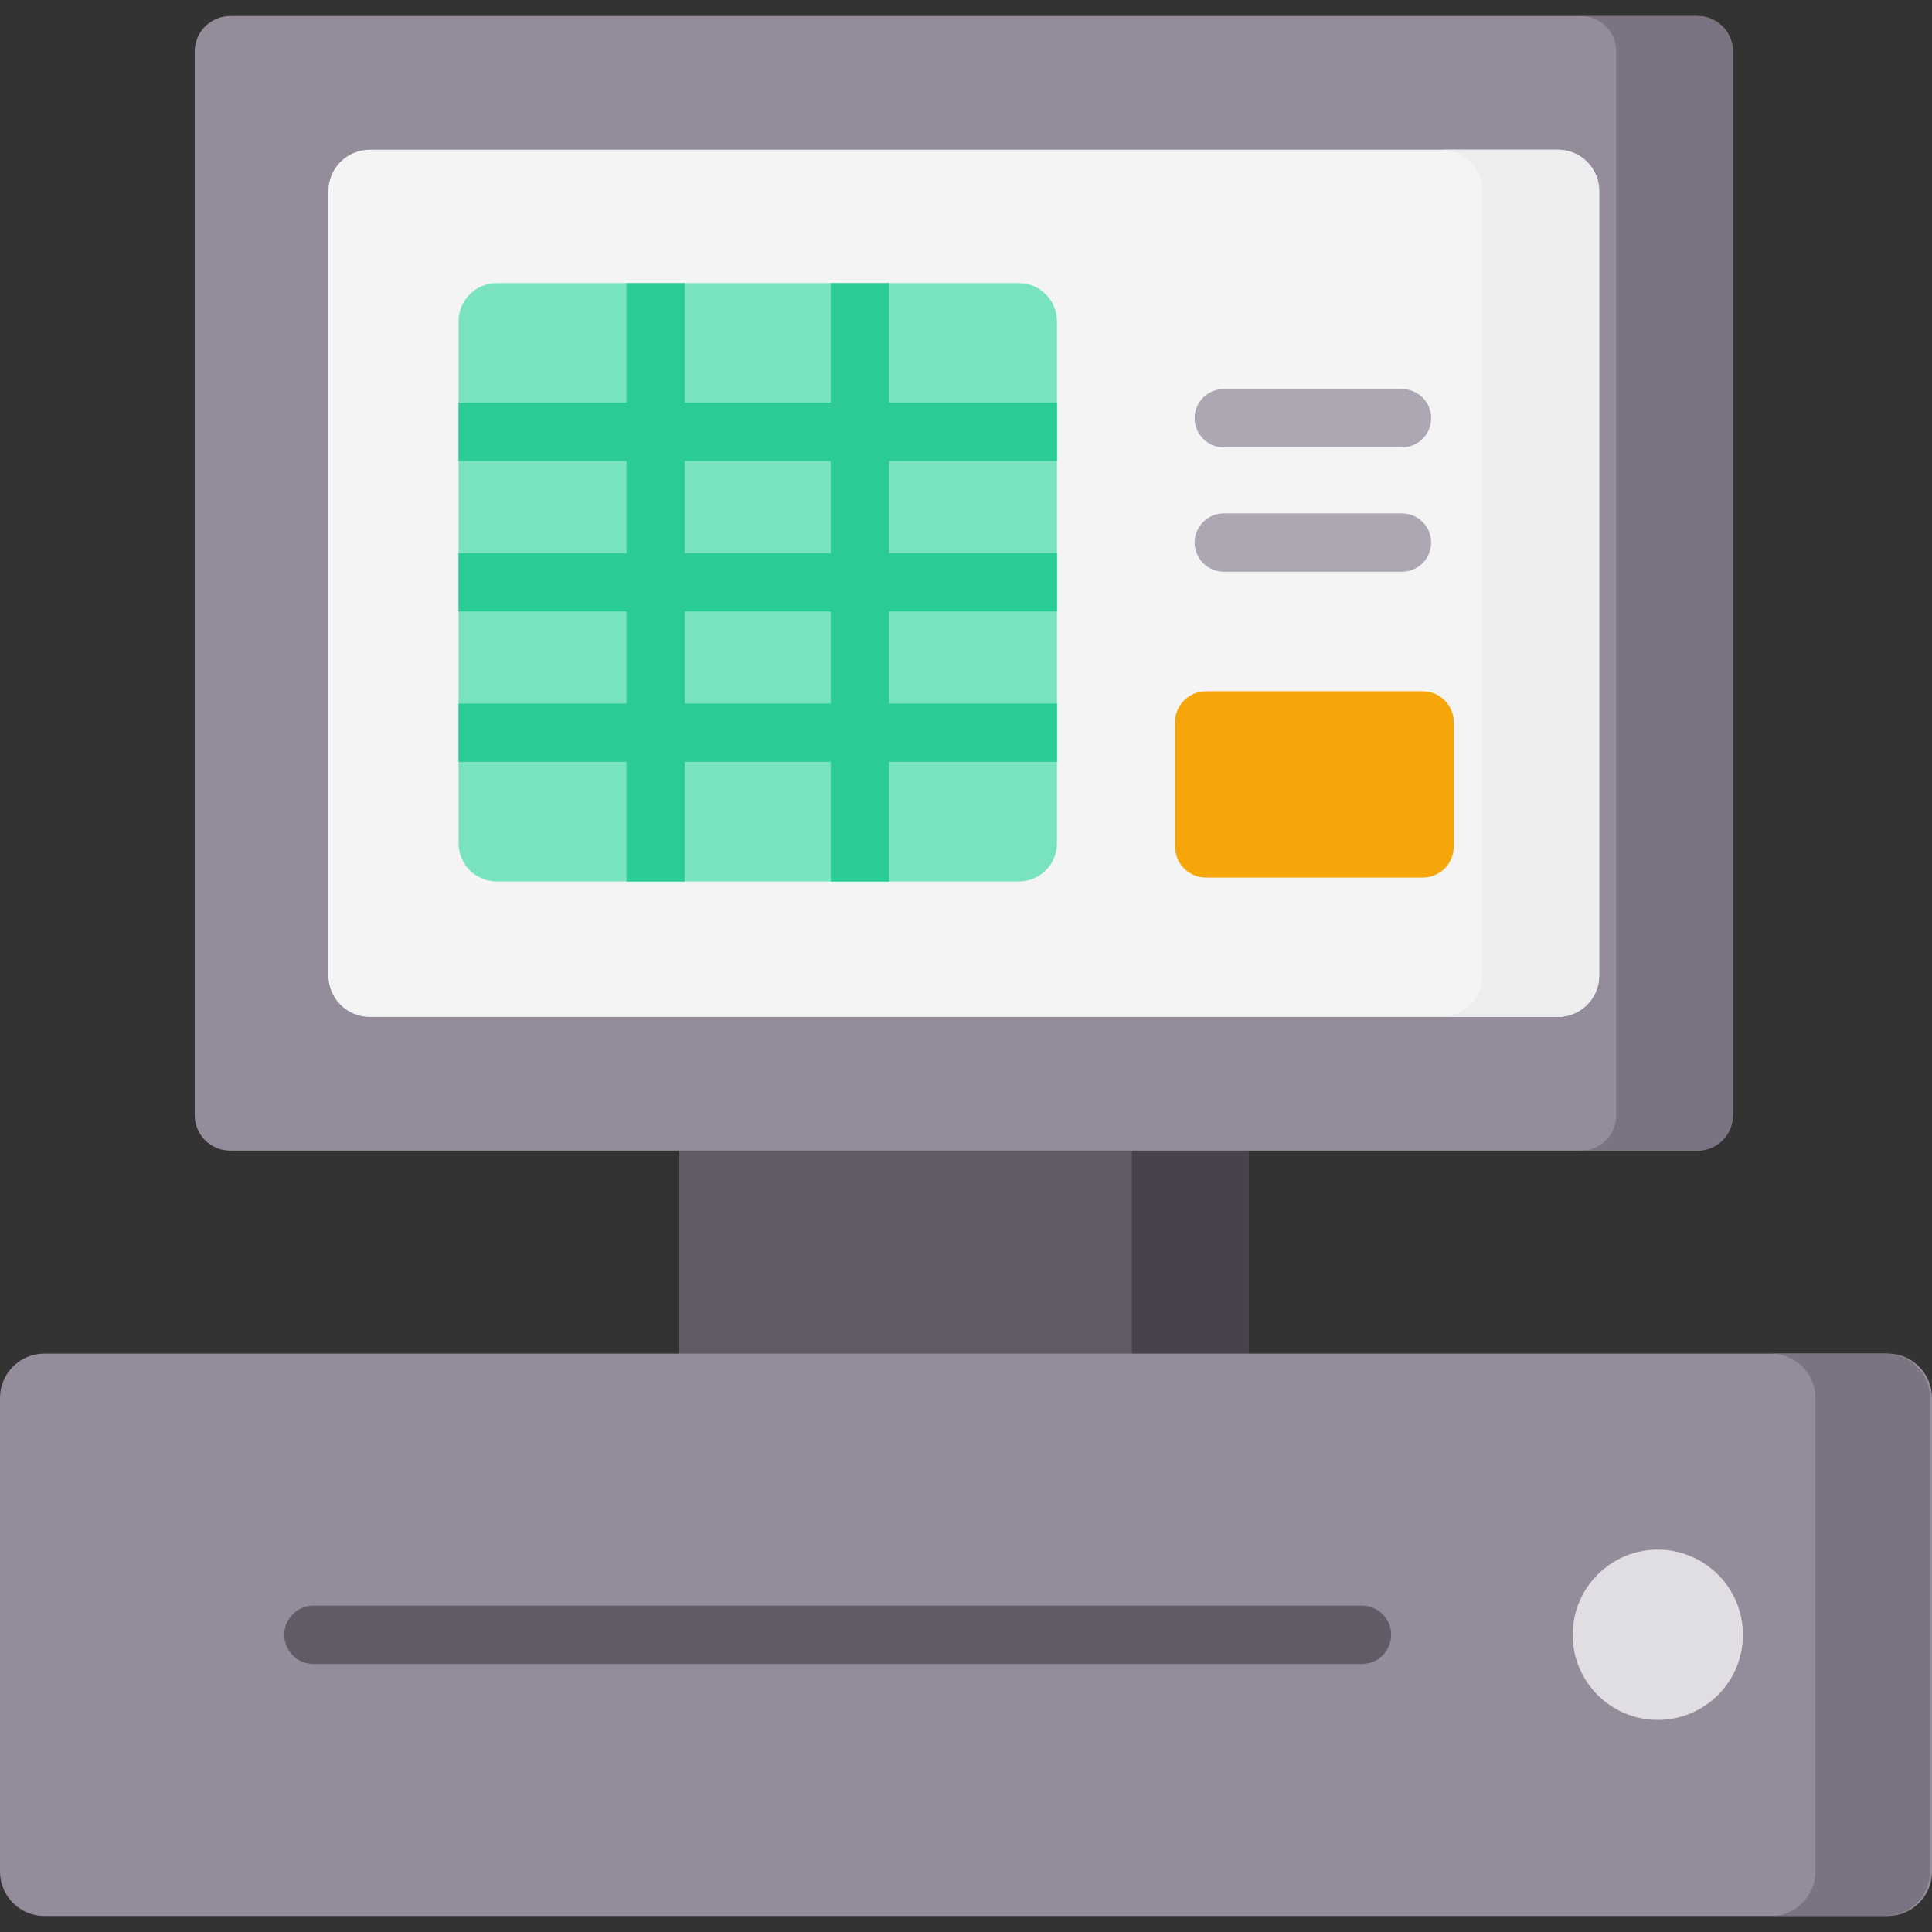 <svg xmlns="http://www.w3.org/2000/svg" width="196" height="196" viewBox="0 0 196 196" fill="none"><rect x="0" y="0" width="196" height="196" fill="#333333" stroke="none"/><path d="M68.897 112.895H126.659V141.156H68.897V112.895Z" fill="#615A67"></path><path d="M114.828 112.895H126.659V141.156H114.828V112.895Z" fill="#47424C"></path><path d="M191.501 194.373H4.499C2.014 194.373 0 192.359 0 189.874V141.822C0 139.337 2.014 137.323 4.499 137.323H191.5C193.985 137.323 196 139.337 196 141.822V189.874C196 192.359 193.986 194.373 191.501 194.373Z" fill="#948C9B"></path><path d="M172.208 116.729H23.349C21.365 116.729 19.756 115.12 19.756 113.136V5.219C19.756 3.235 21.365 1.627 23.349 1.627H172.208C174.192 1.627 175.801 3.235 175.801 5.219V113.136C175.8 115.12 174.192 116.729 172.208 116.729Z" fill="#948C9B"></path><path d="M33.318 98.969V19.386C33.318 17.068 35.197 15.189 37.516 15.189H158.041C160.359 15.189 162.238 17.068 162.238 19.386V98.969C162.238 101.287 160.359 103.166 158.041 103.166H37.516C35.197 103.166 33.318 101.287 33.318 98.969Z" fill="#F4F4F5"></path><path d="M158.04 15.189H146.209C148.528 15.189 150.407 17.068 150.407 19.386V98.969C150.407 101.287 148.528 103.166 146.209 103.166H158.04C160.359 103.166 162.238 101.287 162.238 98.969V19.386C162.238 17.068 160.359 15.189 158.04 15.189Z" fill="#EDECEE"></path><path d="M191.278 137.323H179.669C182.154 137.323 184.169 139.337 184.169 141.822V189.874C184.169 192.359 182.154 194.373 179.669 194.373H191.278C193.763 194.373 195.778 192.359 195.778 189.874V141.822C195.778 139.337 193.763 137.323 191.278 137.323Z" fill="#7B7282"></path><path d="M172.207 1.627H160.376C162.361 1.627 163.969 3.235 163.969 5.219V113.136C163.969 115.12 162.361 116.729 160.376 116.729H172.207C174.191 116.729 175.8 115.12 175.8 113.136V5.219C175.8 3.235 174.192 1.627 172.207 1.627Z" fill="#7B7282"></path><path d="M168.183 174.485C172.953 174.485 176.82 170.618 176.82 165.848C176.82 161.078 172.953 157.211 168.183 157.211C163.413 157.211 159.546 161.078 159.546 165.848C159.546 170.618 163.413 174.485 168.183 174.485Z" fill="#E0DEE2"></path><path d="M144.334 89.03H122.355C120.617 89.03 119.208 87.621 119.208 85.883V73.275C119.208 71.537 120.617 70.128 122.355 70.128H144.334C146.073 70.128 147.481 71.537 147.481 73.275V85.883C147.482 87.621 146.073 89.03 144.334 89.03Z" fill="#F6A609"></path><path d="M103.353 89.425H50.399C48.259 89.425 46.524 87.69 46.524 85.55V32.596C46.524 30.456 48.259 28.721 50.399 28.721H103.353C105.493 28.721 107.228 30.456 107.228 32.596V85.55C107.228 87.69 105.493 89.425 103.353 89.425Z" fill="#79E3BF"></path><path d="M138.175 168.806H31.795C30.162 168.806 28.837 167.481 28.837 165.848C28.837 164.214 30.162 162.89 31.795 162.89H138.175C139.808 162.89 141.133 164.214 141.133 165.848C141.133 167.481 139.809 168.806 138.175 168.806Z" fill="#615A67"></path><path d="M142.232 58.002H124.154C122.52 58.002 121.196 56.677 121.196 55.044C121.196 53.41 122.52 52.086 124.154 52.086H142.232C143.866 52.086 145.19 53.41 145.19 55.044C145.19 56.677 143.866 58.002 142.232 58.002Z" fill="#ADA7B3"></path><path d="M142.232 45.387H124.154C122.52 45.387 121.196 44.062 121.196 42.429C121.196 40.795 122.52 39.471 124.154 39.471H142.232C143.866 39.471 145.19 40.795 145.19 42.429C145.19 44.062 143.866 45.387 142.232 45.387Z" fill="#ADA7B3"></path><path d="M107.228 71.376H90.192V62.03H107.228V56.115H90.192V46.77H107.228V40.854H90.192V28.721H84.276V40.854H69.476V28.721H63.561V40.854H46.524V46.77H63.561V56.115H46.524V62.03H63.561V71.376H46.524V77.291H63.561V89.425H69.476V77.291H84.276V89.425H90.192V77.291H107.228V71.376ZM84.276 71.376H69.476V62.03H84.276V71.376ZM84.276 56.115H69.476V46.77H84.276V56.115Z" fill="#2BCB95"></path></svg>